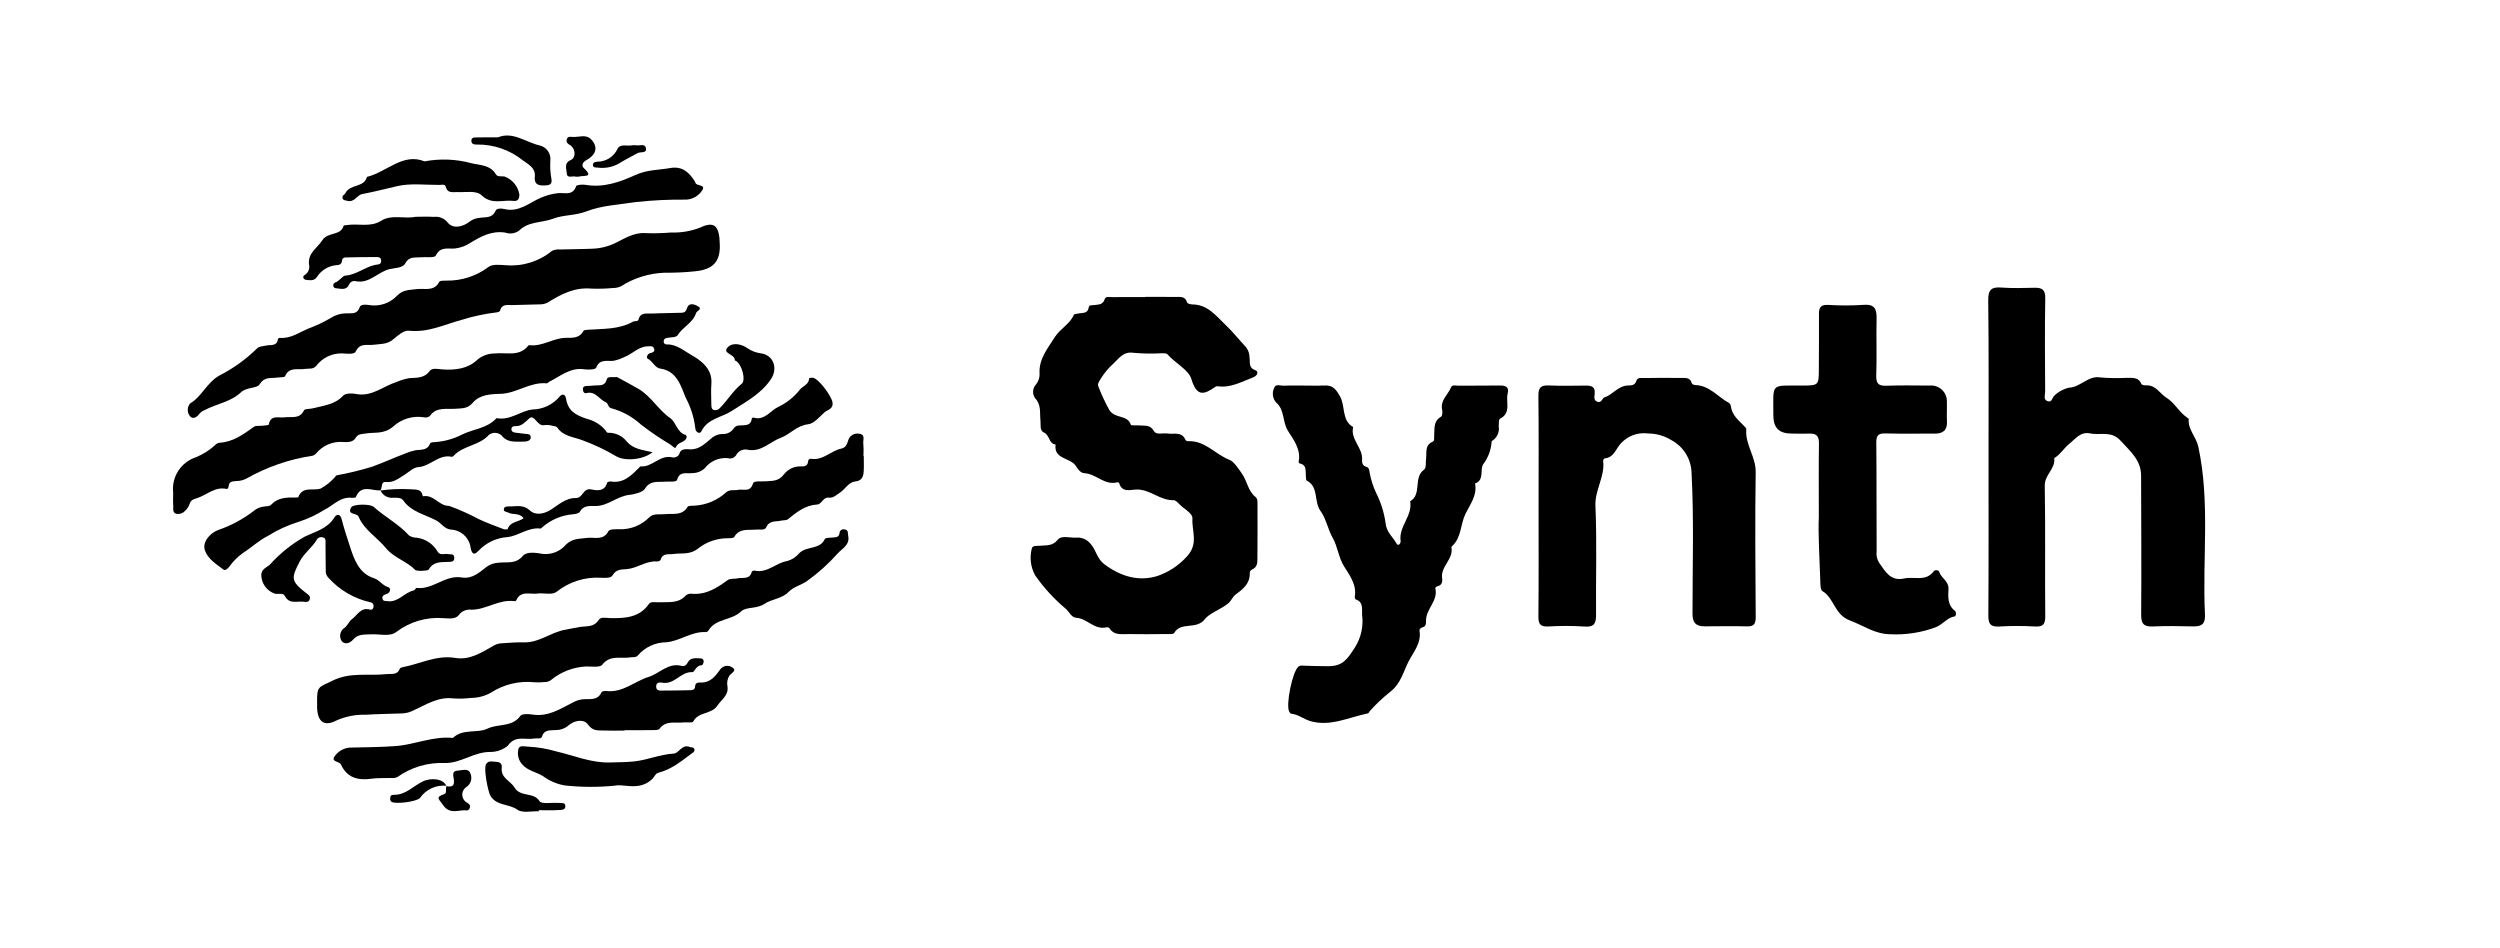 <svg width="145" height="55" viewBox="0 0 145 55" fill="none" xmlns="http://www.w3.org/2000/svg">
<path d="M25.888 45.593C25.731 45.16 25.001 45.086 24.503 45.332C23.963 45.599 23.528 46.107 22.858 46.099C22.76 46.098 22.651 46.11 22.637 46.242C22.626 46.338 22.61 46.436 22.714 46.507C22.931 46.655 24.179 46.5 24.361 46.279C24.532 46.034 24.766 45.838 25.038 45.714C25.311 45.59 25.611 45.542 25.909 45.575C25.809 45.726 25.951 45.998 25.766 46.06C25.223 46.239 25.464 46.349 25.688 46.681C26.093 47.279 26.602 46.95 27.067 47.002C27.178 47.015 27.242 46.92 27.258 46.812C27.278 46.672 27.194 46.621 27.08 46.55C27 46.504 26.934 46.439 26.887 46.359C26.84 46.281 26.815 46.191 26.813 46.099C26.811 46.007 26.834 45.916 26.878 45.836C26.921 45.755 26.985 45.687 27.063 45.638C27.185 45.555 27.274 45.431 27.314 45.289C27.354 45.146 27.343 44.994 27.282 44.859C27.171 44.528 26.796 44.685 26.539 44.697C26.195 44.712 26.292 44.996 26.322 45.199C26.375 45.559 26.232 45.678 25.888 45.593Z" fill="black"/>
<path d="M22.065 28.445C22.13 28.588 22.239 28.706 22.376 28.782C22.513 28.858 22.671 28.888 22.826 28.868C23.024 28.866 23.27 28.857 23.387 29.023C23.854 29.692 24.645 29.838 25.297 30.182C25.598 30.341 25.774 30.679 26.144 30.715C26.431 30.727 26.705 30.841 26.916 31.036C27.128 31.231 27.263 31.495 27.298 31.781C27.365 32.106 27.482 32.241 27.751 31.948C28.194 31.475 28.801 31.189 29.448 31.15C30.084 31.077 30.645 30.567 31.353 30.657C31.368 30.659 31.388 30.639 31.402 30.626C31.909 30.162 32.556 29.88 33.242 29.827C33.377 29.812 33.576 29.778 33.627 29.687C33.848 29.287 34.213 29.353 34.559 29.349C35.275 29.34 35.801 28.769 36.527 28.699C36.761 28.677 37.28 28.553 37.398 28.358C37.716 27.835 38.166 27.978 38.593 27.937C38.831 27.915 39.226 27.985 39.272 27.826C39.43 27.291 39.836 27.497 40.153 27.439C40.42 27.441 40.677 27.342 40.874 27.161C41.028 26.959 41.232 26.798 41.465 26.695C41.698 26.592 41.953 26.549 42.207 26.571C42.295 26.6 42.389 26.6 42.477 26.57C42.564 26.54 42.639 26.482 42.691 26.405C42.755 26.278 42.861 26.177 42.992 26.12C43.122 26.063 43.269 26.053 43.406 26.093C44.169 26.216 44.663 25.619 45.286 25.392C45.819 25.198 46.208 24.681 46.876 24.607C47.214 24.569 47.525 24.181 47.819 23.918C48 23.756 48.345 23.736 48.283 23.328C48.23 22.983 47.499 21.971 47.151 21.91C47.075 21.902 46.998 21.911 46.926 21.934C46.931 22.309 46.556 22.381 46.384 22.611C46.044 23.039 45.609 23.382 45.114 23.613C44.673 23.826 44.334 24.415 43.708 24.22C43.679 24.212 43.607 24.246 43.605 24.266C43.554 24.737 43.182 24.648 42.885 24.678C42.817 24.674 42.749 24.689 42.689 24.722C42.629 24.755 42.579 24.804 42.546 24.864C42.47 24.971 42.367 25.055 42.248 25.109C42.129 25.163 41.998 25.184 41.868 25.17C41.624 25.186 41.394 25.288 41.219 25.458C40.89 25.728 40.539 26.093 40.007 26.06C39.817 26.048 39.509 26.018 39.425 26.261C39.413 26.31 39.391 26.355 39.36 26.395C39.33 26.435 39.291 26.468 39.247 26.492C39.203 26.516 39.155 26.531 39.105 26.535C39.055 26.54 39.005 26.534 38.957 26.518C38.258 26.383 37.824 27.11 37.154 27.051C37.127 27.049 37.093 27.098 37.065 27.126C36.612 27.581 36.166 28.047 35.428 27.926C35.359 27.915 35.224 27.955 35.213 27.995C35.075 28.526 34.617 28.451 34.294 28.386C33.805 28.288 33.818 28.898 33.391 28.886C32.823 28.871 32.388 29.285 31.944 29.566C31.5 29.846 31.027 29.881 30.734 29.609C30.325 29.231 29.925 29.387 29.511 29.373C29.397 29.369 29.241 29.377 29.223 29.527C29.203 29.69 29.371 29.672 29.47 29.727C29.741 29.88 30.119 29.721 30.368 30.056C30.07 30.287 29.586 30.243 29.449 30.68C29.44 30.708 29.289 30.72 29.221 30.695C28.732 30.508 28.237 30.33 27.764 30.106C27.209 29.81 26.634 29.554 26.043 29.34C25.467 29.354 25.156 28.671 24.548 28.783C24.537 28.785 24.512 28.757 24.509 28.741C24.427 28.313 24.06 28.412 23.792 28.377C23.211 28.344 22.628 28.369 22.053 28.452C22.204 28.31 22.061 27.925 22.382 27.957C22.829 28.003 23.122 27.745 23.453 27.542C23.716 27.381 23.978 27.109 24.252 27.093C24.962 27.053 25.442 26.329 26.198 26.494C26.218 26.494 26.238 26.49 26.256 26.482C26.274 26.474 26.291 26.461 26.304 26.446C26.858 25.826 27.801 25.858 28.362 25.216C28.469 25.139 28.599 25.101 28.73 25.107C28.862 25.113 28.987 25.164 29.087 25.251C29.42 25.684 29.851 25.606 30.281 25.615C30.486 25.619 30.762 25.6 30.782 25.39C30.81 25.114 30.505 25.187 30.327 25.148C30.191 25.119 30.049 25.118 29.91 25.097C29.789 25.078 29.659 25.045 29.662 24.891C29.665 24.728 29.803 24.714 29.924 24.714C30.279 24.714 30.451 24.484 30.7 24.265C31.005 23.998 31.153 24.76 31.583 24.655C31.743 24.638 31.905 24.653 32.059 24.698C32.152 24.714 32.281 24.733 32.323 24.797C32.67 25.326 33.318 25.345 33.803 25.543C34.467 25.785 35.106 26.089 35.713 26.449C36.207 26.768 37.317 26.676 37.847 26.228C37.289 26.097 36.736 26.06 36.355 25.611C36.225 25.445 36.058 25.312 35.866 25.224C35.675 25.135 35.465 25.093 35.255 25.102C35.206 25.104 35.145 25 35.102 24.937C34.821 24.616 34.447 24.391 34.032 24.291C33.361 24.069 32.939 23.819 32.828 23.11C32.787 22.851 32.596 22.824 32.448 23.011C32.256 23.239 32.017 23.422 31.749 23.55C31.48 23.677 31.186 23.745 30.889 23.75C30.191 23.825 29.595 24.401 28.825 24.254C28.815 24.254 28.805 24.256 28.797 24.26C28.787 24.264 28.779 24.27 28.773 24.278C28.23 24.858 27.433 24.884 26.789 25.209C26.262 25.478 25.683 25.628 25.091 25.651C25.038 25.654 24.955 25.687 24.941 25.726C24.786 26.152 24.4 26.062 24.081 26.119C23.875 26.164 23.674 26.228 23.48 26.312C22.845 26.554 22.211 26.841 21.58 27.071C20.909 27.276 20.226 27.442 19.535 27.567C19.474 27.581 19.436 27.679 19.378 27.727C19.155 27.97 18.894 28.174 18.605 28.333C18.167 28.491 17.557 28.174 17.299 28.833C17.288 28.859 17.186 28.856 17.126 28.855C16.612 28.847 16.111 28.857 15.718 29.281C15.641 29.365 15.457 29.364 15.32 29.378C15.088 29.402 14.868 29.498 14.693 29.652C14.079 30.121 13.393 30.488 12.662 30.738C12.153 30.926 11.721 31.462 11.885 31.924C12.063 32.43 12.545 32.718 12.957 33.034C13.058 33.112 13.182 33.004 13.291 32.877C13.509 32.57 13.776 32.3 14.082 32.078C14.58 31.768 14.995 31.352 15.551 31.075C16.1 30.732 16.691 30.461 17.308 30.269C17.833 30.102 18.335 29.87 18.801 29.577C19.33 29.321 19.727 28.798 20.413 28.872C20.488 28.88 20.623 28.869 20.639 28.829C20.95 28.076 21.561 28.472 22.065 28.445Z" fill="black"/>
<path d="M66.427 17.22L66.427 17.23C65.785 17.23 65.144 17.224 64.502 17.234C64.352 17.236 64.128 17.168 64.072 17.352C63.967 17.693 63.697 17.658 63.45 17.695C63.335 17.712 63.167 17.677 63.147 17.825C63.095 18.208 62.792 18.13 62.555 18.182C62.46 18.203 62.306 18.206 62.282 18.261C62.049 18.806 61.49 19.056 61.175 19.559C60.76 20.222 60.259 20.8 60.292 21.639C60.311 21.882 60.234 22.122 60.077 22.308C59.983 22.415 59.928 22.551 59.92 22.693C59.912 22.836 59.953 22.977 60.035 23.094C60.407 23.49 60.297 23.943 60.347 24.384C60.375 24.633 60.282 24.971 60.552 25.089C60.891 25.238 60.818 25.736 61.225 25.782C61.108 26.61 61.995 26.541 62.347 26.957C62.462 27.092 62.601 27.432 62.906 27.447C63.576 27.481 64.066 28.168 64.801 27.974C64.833 27.965 64.901 27.99 64.908 28.012C65.08 28.605 65.578 28.391 65.944 28.391C66.719 28.39 67.289 29.037 68.076 29.011C68.221 29.006 68.413 29.279 68.583 29.409C68.793 29.569 69.178 29.826 69.162 30.064C69.11 30.797 69.543 31.532 68.828 32.288C68.368 32.797 67.787 33.181 67.138 33.405C66.065 33.74 65.029 33.452 64.06 32.733C63.609 32.398 63.586 31.905 63.252 31.542C63.151 31.414 63.019 31.314 62.868 31.252C62.718 31.189 62.553 31.166 62.392 31.186C62.035 31.193 61.554 31.047 61.351 31.302C61.031 31.704 60.656 31.612 60.279 31.655C60.107 31.675 59.875 31.609 59.835 31.853C59.711 32.365 59.783 32.906 60.037 33.367C60.541 34.093 61.14 34.747 61.818 35.312C62.016 35.475 62.132 35.812 62.414 35.829C63.054 35.866 63.478 36.554 64.177 36.385C64.207 36.379 64.238 36.38 64.267 36.388C64.296 36.397 64.323 36.412 64.345 36.432C64.623 36.88 65.074 36.768 65.476 36.776C66.178 36.79 66.881 36.782 67.583 36.775C67.762 36.773 68.051 36.803 68.103 36.712C68.496 36.029 69.38 36.558 69.883 35.909C70.154 35.559 70.786 35.358 71.224 35.005C71.429 34.841 71.484 34.615 71.675 34.475C72.088 34.174 72.492 33.856 72.487 33.27C72.48 33.22 72.49 33.169 72.515 33.125C72.54 33.082 72.578 33.047 72.624 33.027C72.932 32.902 72.928 32.624 72.93 32.369C72.94 31.327 72.936 30.286 72.935 29.244C72.934 29.087 72.952 28.93 72.801 28.807C72.389 28.472 72.338 27.921 72.05 27.498C71.834 27.18 71.558 26.766 71.321 26.676C70.493 26.362 69.893 25.539 68.911 25.591C68.882 25.592 68.853 25.585 68.827 25.573C68.8 25.56 68.778 25.542 68.76 25.519C68.55 25.008 68.087 25.203 67.719 25.144C67.449 25.101 67.067 25.246 66.929 25.003C66.715 24.623 66.407 24.705 66.106 24.675C65.927 24.658 65.608 24.697 65.588 24.635C65.396 24.035 64.662 24.306 64.339 23.776C64.093 23.331 63.878 22.87 63.697 22.396C63.643 22.271 63.762 22.09 63.866 21.929C64.055 21.63 64.283 21.356 64.545 21.117C64.872 20.831 65.132 20.365 65.739 20.463C66.278 20.511 66.82 20.52 67.36 20.49C67.479 20.492 67.648 20.478 67.707 20.546C68.153 21.058 68.934 21.44 69.097 21.977C69.42 23.047 69.843 22.886 70.508 22.426C70.543 22.405 70.584 22.396 70.624 22.402C71.38 22.511 72.011 22.143 72.676 21.889C72.952 21.783 73.008 21.545 72.812 21.475C72.394 21.325 72.521 21.008 72.473 20.743C72.474 20.525 72.404 20.312 72.272 20.137C71.873 19.723 71.522 19.259 71.103 18.866C70.544 18.34 70.064 17.665 69.17 17.658C69.059 17.657 68.869 17.608 68.851 17.544C68.744 17.156 68.436 17.229 68.172 17.224C67.591 17.213 67.009 17.22 66.427 17.22Z" fill="black"/>
<path d="M115.335 26.508C115.335 29.576 115.345 32.643 115.324 35.71C115.321 36.209 115.469 36.368 115.968 36.337C116.649 36.297 117.332 36.297 118.014 36.336C118.474 36.36 118.63 36.238 118.625 35.746C118.599 33.22 118.641 30.694 118.596 28.169C118.584 27.532 119.222 27.193 119.147 26.579C119.146 26.568 119.174 26.552 119.191 26.542C119.526 26.332 119.727 25.969 120.018 25.742C120.362 25.474 120.656 25.015 121.24 25.139C121.829 25.264 122.45 24.957 123.007 25.573C123.562 26.186 124.184 26.686 124.184 27.598C124.187 30.284 124.211 32.97 124.188 35.657C124.184 36.198 124.356 36.355 124.869 36.334C125.651 36.302 126.435 36.311 127.217 36.331C127.724 36.343 127.915 36.166 127.888 35.63C127.728 32.393 128.198 29.135 127.502 25.908C127.378 25.33 126.892 24.916 126.945 24.304C126.947 24.281 126.895 24.249 126.864 24.228C126.39 23.915 126.145 23.375 125.647 23.063C125.261 22.821 125.039 22.323 124.477 22.351C124.384 22.356 124.227 22.331 124.204 22.277C124.016 21.823 123.616 21.932 123.275 21.918C122.794 21.941 122.312 21.933 121.833 21.892C121.109 21.763 120.685 22.455 120 22.486C119.672 22.561 119.373 22.726 119.136 22.964C119.013 23.101 119.01 23.367 118.746 23.262C118.497 23.164 118.62 22.909 118.619 22.729C118.609 20.925 118.593 19.12 118.625 17.316C118.634 16.833 118.468 16.681 118.022 16.69C117.38 16.703 116.735 16.726 116.096 16.678C115.509 16.634 115.309 16.788 115.317 17.427C115.355 20.453 115.334 23.481 115.335 26.508Z" fill="black"/>
<path d="M75.742 22.364C75.321 22.364 74.898 22.349 74.478 22.37C74.276 22.38 73.971 22.238 73.897 22.511C73.832 22.649 73.81 22.802 73.833 22.951C73.855 23.101 73.921 23.241 74.023 23.353C74.522 23.779 74.368 24.462 74.707 24.998C75.008 25.473 75.475 26.072 75.32 26.783C75.32 26.803 75.326 26.822 75.336 26.84C75.346 26.857 75.36 26.871 75.377 26.881C75.807 26.96 75.708 27.306 75.74 27.586C75.751 27.685 75.738 27.844 75.79 27.871C76.514 28.246 76.179 29.1 76.61 29.668C76.892 30.039 77.037 30.744 77.285 31.175C77.593 31.707 77.624 32.319 77.958 32.854C78.244 33.312 78.705 33.91 78.578 34.604C78.569 34.655 78.601 34.754 78.637 34.767C79.096 34.93 78.98 35.326 79.002 35.66C79.089 36.321 78.941 36.992 78.583 37.555C78.133 38.25 77.887 38.634 77.036 38.64C76.595 38.643 76.154 38.624 75.713 38.613C75.573 38.61 75.422 38.568 75.306 38.666C74.958 38.963 74.57 40.871 74.772 41.271C74.797 41.32 74.844 41.389 74.886 41.393C75.297 41.435 75.627 41.712 75.984 41.82C77.141 42.168 78.23 41.602 79.343 41.375C79.385 41.367 79.408 41.285 79.447 41.244C79.806 40.842 80.198 40.472 80.62 40.136C81.254 39.658 81.397 38.94 81.706 38.348C81.979 37.825 82.465 37.27 82.327 36.559C82.318 36.513 82.414 36.406 82.475 36.394C82.725 36.342 82.709 36.158 82.71 35.978C82.714 35.307 83.43 34.839 83.246 34.111C83.24 34.085 83.321 34.012 83.369 34.002C83.634 33.947 83.674 33.741 83.644 33.542C83.538 32.852 84.321 32.433 84.182 31.739C84.179 31.724 84.196 31.7 84.21 31.687C84.77 31.187 84.698 30.415 85 29.796C85.259 29.264 85.691 28.725 85.552 28.045C86.127 27.828 85.807 27.217 86.037 26.912C86.319 26.534 86.485 26.082 86.515 25.612C86.517 25.582 86.566 25.552 86.6 25.532C86.721 25.443 86.815 25.322 86.873 25.183C86.931 25.044 86.95 24.892 86.927 24.743C86.933 24.585 86.918 24.328 86.999 24.287C87.676 23.943 87.316 23.302 87.448 22.809C87.536 22.479 87.348 22.353 87.011 22.359C86.189 22.375 85.366 22.361 84.543 22.367C84.411 22.368 84.224 22.305 84.162 22.461C83.989 22.898 83.516 23.216 83.647 23.779C83.675 23.902 83.656 24.126 83.581 24.169C83.114 24.436 83.217 24.882 83.181 25.288C83.171 25.404 83.216 25.565 83.096 25.617C82.624 25.822 82.758 26.243 82.712 26.602C82.685 26.819 82.727 27.146 82.603 27.233C81.947 27.696 82.493 28.661 81.789 29.075C81.943 29.92 81.117 30.529 81.235 31.37C81.254 31.505 81.105 31.717 80.998 31.524C80.783 31.136 80.414 30.875 80.362 30.328C80.276 29.721 80.09 29.131 79.813 28.584C79.639 28.211 79.513 27.817 79.44 27.413C79.414 27.275 79.418 27.124 79.246 27.076C79.025 27.014 78.988 26.85 79.001 26.655C79.048 25.966 78.311 25.492 78.483 24.769C77.798 24.382 78.048 23.568 77.718 22.985C77.434 22.484 77.256 22.334 76.765 22.36C76.425 22.378 76.083 22.364 75.742 22.364Z" fill="black"/>
<path d="M89.237 29.327C89.237 31.471 89.25 33.615 89.227 35.759C89.222 36.21 89.352 36.357 89.802 36.335C90.503 36.293 91.206 36.295 91.907 36.34C92.472 36.383 92.575 36.145 92.571 35.653C92.553 33.549 92.626 31.442 92.535 29.342C92.495 28.413 93.091 27.651 92.984 26.746C92.98 26.726 92.982 26.705 92.987 26.686C92.992 26.666 93.001 26.647 93.014 26.631C93.027 26.616 93.043 26.602 93.061 26.593C93.079 26.583 93.099 26.578 93.119 26.576C93.51 26.551 93.7 26.139 93.831 25.953C94.017 25.666 94.28 25.437 94.591 25.293C94.901 25.15 95.246 25.097 95.586 25.142C96.064 25.142 96.533 25.276 96.94 25.528C97.276 25.707 97.56 25.97 97.764 26.291C97.969 26.613 98.087 26.981 98.107 27.361C98.254 30.104 98.165 32.85 98.165 35.595C98.165 36.124 98.368 36.327 98.859 36.327C99.681 36.325 100.504 36.308 101.326 36.33C101.731 36.341 101.833 36.178 101.831 35.799C101.815 32.994 101.786 30.188 101.83 27.384C101.844 26.489 101.204 25.777 101.286 24.892C101.291 24.846 101.234 24.788 101.195 24.747C100.863 24.397 100.457 24.099 100.391 23.566C100.387 23.528 100.376 23.492 100.358 23.459C100.339 23.426 100.314 23.397 100.285 23.374C99.632 23.02 99.147 22.349 98.312 22.333C98.245 22.332 98.135 22.274 98.121 22.222C98.022 21.865 97.728 21.926 97.483 21.922C96.781 21.911 96.079 21.913 95.377 21.926C95.212 21.93 94.978 21.865 94.908 22.092C94.816 22.387 94.585 22.346 94.373 22.361C93.832 22.399 93.533 22.901 93.043 23.055C92.942 23.086 92.892 23.38 92.661 23.308C92.425 23.235 92.472 23.011 92.49 22.848C92.54 22.409 92.288 22.36 91.948 22.364C91.246 22.372 90.543 22.388 89.842 22.356C89.383 22.335 89.221 22.47 89.227 22.955C89.252 25.079 89.238 27.203 89.237 29.327Z" fill="black"/>
<path d="M105.492 29.965C105.445 31.018 105.535 32.339 105.576 33.661C105.582 33.877 105.578 34.212 105.702 34.285C106.393 34.693 106.378 35.644 107.306 35.992C108.075 36.28 108.76 36.783 109.64 36.787C110.543 36.831 111.445 36.691 112.291 36.373C112.696 36.206 112.936 35.821 113.375 35.75C113.457 35.737 113.473 35.495 113.386 35.429C112.948 35.094 112.991 34.609 113.012 34.167C113.033 33.698 112.585 33.534 112.474 33.162C112.441 33.052 112.223 33.043 112.159 33.13C111.701 33.755 111.022 33.422 110.451 33.55C109.65 33.728 109.361 33.163 108.986 32.636C108.863 32.439 108.813 32.206 108.845 31.976C108.831 29.87 108.848 27.765 108.825 25.66C108.82 25.218 108.976 25.128 109.378 25.14C110.321 25.166 111.265 25.141 112.208 25.15C112.709 25.155 112.952 24.944 112.924 24.427C112.905 24.068 112.931 23.706 112.918 23.345C112.929 23.211 112.91 23.076 112.862 22.95C112.815 22.824 112.74 22.71 112.644 22.617C112.547 22.523 112.431 22.452 112.304 22.408C112.177 22.364 112.041 22.349 111.908 22.363C111.085 22.362 110.261 22.339 109.439 22.372C108.98 22.391 108.806 22.275 108.823 21.781C108.861 20.68 108.817 19.576 108.842 18.474C108.855 17.916 108.721 17.628 108.08 17.681C107.399 17.727 106.715 17.728 106.034 17.684C105.637 17.665 105.498 17.803 105.5 18.186C105.508 19.248 105.495 20.311 105.493 21.373C105.49 22.361 105.492 22.359 104.497 22.363C102.645 22.37 102.861 22.183 102.854 24.067C102.851 24.829 103.185 25.147 103.936 25.148C104.277 25.149 104.618 25.162 104.959 25.149C105.371 25.135 105.506 25.315 105.5 25.725C105.479 27.048 105.492 28.371 105.492 29.965Z" fill="black"/>
<path d="M10.043 28.567C10.043 28.827 10.028 29.088 10.048 29.347C10.06 29.512 9.99 29.735 10.23 29.804C10.32 29.82 10.413 29.813 10.499 29.784C10.586 29.755 10.664 29.706 10.727 29.64C10.857 29.518 10.955 29.365 11.01 29.195C11.085 28.994 11.226 28.955 11.41 28.898C11.985 28.722 12.451 28.21 13.134 28.357C13.226 28.376 13.256 28.258 13.264 28.183C13.296 27.897 13.512 27.927 13.71 27.9C13.906 27.9 14.1 27.854 14.276 27.765C15.466 27.088 16.771 26.637 18.125 26.433C18.2 26.414 18.269 26.373 18.322 26.316C18.509 26.082 18.75 25.898 19.025 25.779C19.3 25.661 19.599 25.611 19.898 25.635C20.159 25.657 20.479 25.643 20.613 25.416C20.774 25.145 20.987 25.18 21.218 25.142C21.742 25.054 22.246 25.198 22.788 24.753C23.026 24.53 23.313 24.364 23.625 24.269C23.937 24.174 24.267 24.151 24.59 24.203C24.647 24.218 24.707 24.22 24.765 24.208C24.824 24.196 24.878 24.171 24.926 24.135C25.307 23.578 25.89 23.753 26.408 23.708C26.773 23.677 27.111 23.723 27.414 23.367C27.816 22.895 28.42 22.857 29.03 22.843C29.956 22.821 30.747 22.137 31.713 22.234C31.758 22.238 31.806 22.165 31.858 22.139C32.507 21.82 33.077 21.298 33.892 21.419C34.12 21.453 34.534 21.436 34.574 21.332C34.781 20.79 35.222 20.971 35.587 20.926C35.807 20.88 36.02 20.806 36.222 20.705C36.687 20.525 37.038 20.098 37.569 20.087C37.703 20.085 37.873 20.044 37.935 20.213C38.006 20.407 37.85 20.443 37.709 20.482C37.529 20.531 37.479 20.759 37.562 20.8C37.858 20.945 37.987 21.338 38.295 21.379C39.283 21.51 39.507 22.448 39.768 23.06C40.064 23.609 40.254 24.209 40.326 24.828C40.331 25.057 40.586 25.208 40.675 25.024C41.038 24.268 41.855 24.22 42.442 23.835C43.273 23.291 44.145 22.849 44.722 21.981C45.124 21.376 44.876 20.603 44.145 20.495C43.858 20.462 43.585 20.358 43.349 20.193C43.011 19.956 42.475 19.829 42.189 20.163C41.893 20.509 42.625 20.538 42.617 20.885C42.617 20.906 42.678 20.929 42.711 20.951C43.033 21.165 43.277 22.053 43.016 22.262C42.515 22.663 42.201 23.216 41.759 23.659C41.721 23.706 41.673 23.743 41.617 23.766C41.562 23.789 41.501 23.797 41.442 23.789C41.257 23.754 41.259 23.602 41.258 23.461C41.256 23.06 41.228 22.657 41.26 22.259C41.331 21.374 40.635 20.891 40.084 20.581C39.682 20.355 39.235 19.959 38.678 19.977C38.653 19.98 38.627 19.977 38.604 19.968C38.58 19.96 38.558 19.946 38.541 19.928C38.523 19.91 38.509 19.889 38.501 19.865C38.493 19.841 38.49 19.815 38.493 19.79C38.496 19.671 38.575 19.622 38.684 19.6C38.897 19.557 39.224 19.576 39.3 19.448C39.593 18.959 40.192 18.734 40.372 18.155C40.413 18.022 40.768 17.936 40.487 17.768C40.3 17.657 39.951 17.512 39.842 17.891C39.758 18.18 39.56 18.135 39.376 18.143C38.854 18.165 38.332 18.158 37.811 18.186C37.516 18.203 37.151 18.089 37.03 18.539C36.996 18.663 36.807 18.603 36.712 18.657C35.898 19.117 34.996 19.061 34.113 19.125C34.017 19.132 33.867 19.14 33.837 19.197C33.617 19.621 33.203 19.594 32.844 19.594C32.097 19.593 31.464 20.113 30.706 20.021C30.696 20.02 30.686 20.02 30.676 20.023C30.666 20.025 30.657 20.029 30.649 20.036C30.126 20.715 29.369 20.425 28.703 20.501C28.328 20.497 27.964 20.629 27.679 20.872C27.132 21.39 26.406 21.478 25.662 21.426C25.412 21.409 25.067 21.317 24.918 21.52C24.595 21.956 24.157 21.899 23.726 21.934C23.482 21.979 23.244 22.051 23.017 22.149C22.236 22.389 21.571 23.03 20.656 22.851C20.414 22.803 20.038 22.802 19.906 22.946C19.418 23.477 18.762 23.519 18.144 23.683C17.971 23.729 17.68 23.701 17.633 23.798C17.375 24.332 16.903 24.147 16.498 24.205C16.162 24.253 15.701 24.039 15.589 24.621C15.58 24.669 15.335 24.676 15.199 24.694C15.04 24.715 14.841 24.673 14.729 24.753C14.115 25.192 13.516 25.642 12.716 25.679C12.62 25.701 12.533 25.751 12.467 25.824C12.144 26.116 11.773 26.351 11.371 26.518C10.948 26.654 10.584 26.933 10.342 27.306C10.1 27.679 9.994 28.124 10.043 28.567Z" fill="black"/>
<path d="M50.098 26.448H50.08C50.095 26.209 50.092 25.968 50.072 25.728C50.04 25.525 50.217 25.195 49.831 25.156C49.692 25.129 49.548 25.156 49.428 25.232C49.309 25.308 49.223 25.427 49.189 25.565C49.126 25.75 49.071 25.962 48.784 26.022C48.182 26.147 47.728 26.728 47.034 26.609C47.014 26.607 46.993 26.61 46.974 26.616C46.954 26.622 46.936 26.632 46.921 26.646C46.906 26.659 46.893 26.675 46.884 26.694C46.876 26.712 46.871 26.732 46.87 26.753C46.853 27.036 46.645 27.065 46.442 27.051C46.253 27.045 46.065 27.085 45.895 27.166C45.725 27.247 45.576 27.369 45.462 27.519C45.154 27.929 44.792 27.884 44.407 27.916C44.15 27.937 43.728 27.864 43.674 28.043C43.51 28.583 43.107 28.341 42.802 28.413C42.578 28.465 42.345 28.369 42.121 28.55C41.615 29.015 40.963 29.291 40.276 29.329C40.139 29.331 39.923 29.323 39.877 29.4C39.562 29.928 39.044 29.772 38.587 29.821C38.272 29.855 37.908 29.761 37.663 29.999C37.437 30.23 37.164 30.412 36.864 30.532C36.563 30.652 36.24 30.708 35.917 30.696C35.702 30.692 35.352 30.689 35.292 30.804C34.988 31.386 34.464 31.137 34.031 31.2C33.608 31.261 33.214 31.216 32.829 31.583C32.667 31.777 32.459 31.928 32.225 32.023C31.991 32.118 31.737 32.154 31.486 32.128C31.105 32.061 30.558 31.969 30.325 32.243C29.904 32.738 29.405 32.577 28.925 32.636C28.672 32.646 28.427 32.731 28.222 32.879C27.807 33.195 27.393 33.597 26.77 33.492C25.824 33.332 25.111 34.215 24.165 34.1C24.116 34.094 24.06 34.235 23.995 34.248C23.449 34.361 23.1 34.953 22.476 34.868C22.359 34.853 22.217 34.881 22.183 34.725C22.152 34.58 22.246 34.501 22.376 34.469C22.663 34.4 22.691 34.105 22.517 34.055C22.172 33.955 22.013 33.636 21.681 33.531C20.821 33.261 20.537 32.435 20.308 31.73C20.135 31.2 19.951 30.649 19.811 30.097C19.746 29.842 19.545 29.763 19.39 30.018C18.989 30.676 18.262 30.837 17.653 31.137C16.904 31.562 16.229 32.106 15.654 32.747C15.509 32.889 15.183 32.982 15.155 33.318C15.15 33.566 15.226 33.81 15.371 34.012C15.516 34.214 15.722 34.363 15.959 34.439C16.151 34.471 16.423 34.373 16.52 34.564C16.772 35.055 17.206 34.862 17.576 34.898C17.721 34.911 17.925 34.96 17.971 34.735C18.009 34.551 17.869 34.486 17.733 34.379C16.861 33.696 16.888 33.527 17.377 32.58C17.633 32.085 18.073 31.788 18.35 31.344C18.38 31.271 18.437 31.211 18.51 31.179C18.582 31.147 18.665 31.144 18.739 31.171C18.921 31.227 18.879 31.393 18.88 31.526C18.888 32.046 18.881 32.567 18.895 33.087C18.887 33.164 18.896 33.24 18.922 33.312C18.948 33.385 18.99 33.45 19.044 33.504C19.69 34.226 20.547 34.726 21.493 34.934C21.543 34.94 21.589 34.965 21.62 35.003C21.652 35.042 21.668 35.091 21.665 35.141C21.674 35.291 21.587 35.396 21.454 35.357C20.923 35.201 20.728 35.687 20.413 35.91C20.233 36.037 20.171 36.298 19.934 36.45C19.824 36.537 19.752 36.663 19.732 36.802C19.712 36.941 19.746 37.082 19.828 37.197C20.041 37.427 20.338 37.263 20.469 37.108C20.765 36.758 21.134 36.812 21.505 36.791C22.003 36.763 22.607 36.944 22.979 36.659C23.761 36.062 24.735 35.775 25.715 35.853C26.028 35.866 26.421 35.936 26.622 35.66C26.706 35.549 26.819 35.464 26.948 35.412C27.076 35.36 27.217 35.343 27.354 35.364C28.211 35.356 28.945 34.75 29.825 34.866C29.861 34.871 29.926 34.857 29.935 34.834C30.192 34.225 30.741 34.488 31.174 34.426C31.548 34.372 32.006 34.538 32.293 34.317C33.017 33.742 33.927 33.454 34.85 33.509C35.089 33.52 35.433 33.546 35.53 33.37C35.733 33.004 36.056 33.035 36.349 33.01C36.965 32.959 37.475 32.514 38.114 32.564C38.181 32.569 38.303 32.517 38.318 32.467C38.436 32.057 38.775 32.174 39.056 32.132C39.554 32.056 40.03 32.211 40.547 31.768C41.023 31.413 41.6 31.22 42.194 31.218C42.331 31.219 42.547 31.216 42.591 31.138C42.884 30.623 43.378 30.764 43.818 30.717C44.033 30.694 44.356 30.779 44.437 30.593C44.622 30.166 44.985 30.272 45.293 30.199C45.428 30.166 45.604 30.193 45.699 30.116C46.205 29.706 46.702 29.302 47.397 29.261C47.678 29.245 47.723 28.815 48.087 28.863C48.329 28.894 48.513 28.705 48.721 28.569C49.03 28.369 49.209 27.965 49.613 27.925C49.976 27.889 50.076 27.647 50.094 27.35C50.113 27.05 50.098 26.749 50.098 26.448Z" fill="black"/>
<path d="M41.75 14.23C41.732 13.093 41.451 12.798 40.591 13.208C40.057 13.413 39.488 13.507 38.917 13.485C38.416 13.529 37.914 13.541 37.413 13.52C36.766 13.477 36.208 13.844 35.714 14.082C35.304 14.287 34.855 14.403 34.397 14.423C33.756 14.453 33.113 14.45 32.471 14.471C32.313 14.454 32.154 14.483 32.012 14.553C31.262 15.168 30.302 15.465 29.337 15.383C29 15.364 28.563 15.307 28.337 15.481C27.63 16.014 26.765 16.294 25.879 16.276C25.741 16.278 25.516 16.27 25.479 16.343C25.174 16.936 24.62 16.705 24.16 16.769C23.76 16.825 23.388 16.789 23.03 17.149C22.826 17.366 22.571 17.529 22.288 17.624C22.005 17.719 21.704 17.743 21.41 17.693C21.231 17.661 20.918 17.639 20.86 17.817C20.714 18.265 20.372 18.151 20.075 18.175C19.751 18.177 19.435 18.274 19.165 18.453C18.747 18.698 18.308 18.904 17.853 19.069C17.316 19.302 16.839 19.653 16.213 19.596C16.194 19.598 16.175 19.605 16.159 19.617C16.143 19.628 16.13 19.643 16.122 19.661C16.064 20.11 15.694 19.979 15.427 20.044C15.254 20.087 15.023 20.085 14.921 20.197C14.27 20.838 13.525 21.375 12.71 21.789C11.977 22.212 11.713 22.994 11.025 23.401C10.934 23.508 10.886 23.645 10.889 23.785C10.892 23.926 10.945 24.061 11.04 24.165C11.22 24.335 11.439 24.181 11.586 23.975C11.67 23.889 11.771 23.822 11.883 23.779C12.57 23.416 13.392 23.311 13.974 22.755C14.304 22.441 14.906 22.54 15.061 22.29C15.354 21.818 15.725 21.959 16.086 21.9C16.241 21.874 16.504 21.896 16.536 21.82C16.776 21.254 17.276 21.469 17.679 21.398C17.905 21.358 18.148 21.444 18.344 21.218C18.518 20.989 18.743 20.804 19.003 20.678C19.262 20.553 19.547 20.491 19.835 20.497C20.111 20.509 20.542 20.578 20.633 20.385C20.878 19.866 21.302 20.047 21.664 19.997C22.061 19.941 22.441 19.991 22.813 19.678C23.057 19.473 23.416 19.148 23.722 19.181C24.824 19.303 25.784 18.819 26.784 18.549C27.44 18.345 28.114 18.201 28.796 18.119C28.87 18.113 28.993 18.07 29.004 18.023C29.109 17.598 29.45 17.706 29.729 17.694C30.25 17.673 30.772 17.675 31.294 17.653C31.453 17.658 31.611 17.624 31.754 17.554C32.528 17.068 33.313 16.657 34.277 16.738C34.698 16.756 35.12 16.745 35.54 16.706C35.699 16.708 35.857 16.676 36.003 16.612C36.761 16.126 37.635 15.852 38.535 15.818C39.117 15.824 39.699 15.798 40.278 15.739C41.348 15.639 41.765 15.197 41.75 14.23Z" fill="black"/>
<path d="M18.392 40.785C18.392 40.865 18.39 40.946 18.392 41.026C18.414 41.863 18.797 42.169 19.536 41.777C20.064 41.547 20.636 41.437 21.211 41.456C21.911 41.407 22.615 41.407 23.317 41.379C23.515 41.372 23.71 41.327 23.891 41.245C24.663 40.905 25.382 40.391 26.305 40.509C26.646 40.531 26.988 40.52 27.326 40.479C27.722 40.476 28.11 40.375 28.457 40.185C29.211 39.692 30.113 39.475 31.009 39.572C31.209 39.585 31.41 39.58 31.61 39.557C31.728 39.559 31.844 39.523 31.94 39.455C32.522 38.972 33.245 38.691 34 38.655C34.319 38.654 34.795 38.726 34.929 38.555C35.396 37.956 36.014 38.225 36.564 38.126C36.714 38.099 36.879 38.157 37.007 38.004C37.209 37.771 37.459 37.583 37.739 37.454C38.02 37.324 38.324 37.256 38.633 37.253C39.423 37.192 40.105 36.614 40.941 36.66C40.971 36.658 41 36.648 41.026 36.633C41.052 36.618 41.074 36.598 41.091 36.573C41.507 35.857 42.424 36.005 42.985 35.461C43.28 35.174 43.89 35.341 44.373 35.006C44.731 34.758 45.365 34.717 45.716 34.351C46.034 34.02 46.462 33.946 46.813 33.696C47.463 33.229 48.059 32.692 48.59 32.095C48.826 31.83 49.311 31.603 49.195 31.081C49.162 30.931 49.227 30.742 48.995 30.708C48.961 30.697 48.925 30.695 48.89 30.7C48.855 30.705 48.821 30.719 48.792 30.739C48.763 30.76 48.739 30.787 48.721 30.818C48.704 30.849 48.694 30.884 48.693 30.919C48.662 31.175 48.472 31.157 48.293 31.176C48.136 31.194 47.878 31.181 47.841 31.262C47.552 31.899 46.785 31.65 46.356 32.085C46.175 32.303 45.932 32.462 45.66 32.541C45 32.638 44.498 33.267 43.76 33.095C43.713 33.084 43.612 33.126 43.604 33.159C43.487 33.641 43.071 33.473 42.771 33.546C42.579 33.592 42.364 33.529 42.189 33.657C41.568 34.111 40.932 34.517 40.107 34.436C40.048 34.43 39.988 34.436 39.931 34.453C39.874 34.47 39.822 34.499 39.776 34.537C39.341 35.022 38.764 34.904 38.22 34.933C38.022 34.944 37.752 34.868 37.642 35.025C37.08 35.828 36.26 35.86 35.407 35.851C35.174 35.848 34.848 35.758 34.722 35.957C34.45 36.387 34.041 36.304 33.658 36.359C33.372 36.401 33.078 36.476 32.809 36.52C31.961 36.659 31.276 37.285 30.387 37.258C29.967 37.245 29.545 37.282 29.125 37.31C28.967 37.313 28.812 37.353 28.672 37.426C27.964 37.82 27.276 38.306 26.395 38.159C25.331 37.981 24.393 38.495 23.397 38.687C23.322 38.701 23.207 38.732 23.188 38.783C23.047 39.174 22.71 39.065 22.43 39.097C21.379 39.218 20.317 38.961 19.27 39.486C18.459 39.892 18.379 39.771 18.392 40.785Z" fill="black"/>
<path d="M36.227 42.374V42.35C36.749 42.35 37.27 42.356 37.792 42.347C37.95 42.344 38.185 42.36 38.252 42.269C38.624 41.766 39.157 41.956 39.631 41.901C39.829 41.879 40.161 41.941 40.207 41.851C40.505 41.267 41.27 41.445 41.613 40.922C41.849 40.561 42.279 40.334 42.19 39.791C42.149 39.575 42.195 39.351 42.318 39.168C42.462 39.004 42.754 38.89 42.46 38.701C42.403 38.663 42.338 38.638 42.27 38.625C42.202 38.613 42.133 38.615 42.066 38.631C41.998 38.647 41.935 38.676 41.88 38.717C41.825 38.758 41.778 38.81 41.743 38.87C41.49 39.22 41.192 39.599 40.665 39.587C40.508 39.583 40.331 39.575 40.316 39.811C40.302 40.044 40.123 40.03 39.963 40.033C39.462 40.043 38.961 40.055 38.459 40.053C38.291 40.052 38.058 40.091 38.057 39.819C38.056 39.535 38.307 39.58 38.459 39.602C39.138 39.7 39.501 38.93 40.181 38.985C40.255 38.991 40.395 38.568 40.711 38.584C40.743 38.586 40.803 38.465 40.81 38.396C40.816 38.372 40.816 38.346 40.81 38.321C40.805 38.297 40.794 38.273 40.779 38.253C40.763 38.233 40.743 38.217 40.721 38.205C40.698 38.194 40.673 38.187 40.648 38.186C40.373 38.18 40.048 38.119 39.897 38.412C39.802 38.598 39.683 38.66 39.528 38.62C38.758 38.419 38.255 39.063 37.617 39.262C36.803 39.515 36.125 40.19 35.169 40.079C35.077 40.069 34.915 40.094 34.889 40.15C34.644 40.683 34.152 40.507 33.745 40.566C33.573 40.592 33.408 40.647 33.255 40.728C32.509 41.106 31.79 41.595 30.872 41.442C30.645 41.404 30.272 41.394 30.18 41.523C29.701 42.191 28.891 41.962 28.273 42.261C27.683 42.546 26.849 42.242 26.268 42.8C25.119 42.684 24.057 43.189 22.939 43.273C22.059 43.338 21.175 43.337 20.293 43.361C20.115 43.373 19.943 43.426 19.789 43.515C19.634 43.604 19.503 43.727 19.403 43.875C19.177 44.184 19.686 44.154 19.773 44.34C20.135 45.12 20.765 45.274 21.546 45.165C21.921 45.113 22.307 45.138 22.688 45.123C22.807 45.137 22.929 45.121 23.04 45.075C23.842 44.5 24.814 44.211 25.8 44.255C26.74 44.274 27.494 43.598 28.455 43.613C28.817 43.612 29.168 43.486 29.448 43.256C29.886 42.623 30.477 42.931 30.997 42.833C31.149 42.805 31.383 42.889 31.436 42.722C31.571 42.292 31.917 42.376 32.219 42.343C32.491 42.349 32.757 42.256 32.966 42.081C33.282 41.793 33.852 41.667 34.106 42.025C34.387 42.421 34.689 42.357 35.024 42.37C35.424 42.386 35.826 42.374 36.227 42.374Z" fill="black"/>
<path d="M24.105 12.574C23.422 12.715 22.732 12.412 22.094 12.812C21.479 13.197 20.764 12.948 20.103 13.056C20.044 13.065 19.94 13.065 19.933 13.091C19.76 13.699 19.018 13.427 18.688 13.943C18.4 14.393 17.852 14.665 17.922 15.329C17.953 15.446 17.945 15.57 17.9 15.681C17.855 15.793 17.774 15.887 17.672 15.95C17.511 16.046 17.602 16.224 17.776 16.235C17.978 16.248 18.192 16.31 18.37 16.083C18.49 15.89 18.651 15.727 18.844 15.605C19.036 15.484 19.253 15.408 19.479 15.383C19.646 15.377 19.808 15.353 19.831 15.141C19.855 14.904 20.039 14.932 20.191 14.929C20.712 14.916 21.233 14.908 21.755 14.91C21.904 14.911 22.102 14.882 22.107 15.126C22.111 15.365 21.918 15.331 21.765 15.362C21.158 15.487 20.675 15.941 20.021 15.987C19.866 15.998 19.692 16.305 19.431 16.39C19.393 16.406 19.363 16.435 19.345 16.471C19.326 16.508 19.321 16.549 19.331 16.589C19.34 16.628 19.363 16.663 19.395 16.688C19.428 16.712 19.468 16.724 19.509 16.722C19.764 16.744 20.091 16.852 20.245 16.514C20.273 16.438 20.328 16.374 20.4 16.336C20.472 16.298 20.555 16.288 20.634 16.309C21.422 16.469 21.908 15.776 22.591 15.61C22.885 15.539 23.36 15.552 23.502 15.28C23.722 14.862 24.043 14.955 24.36 14.924C24.677 14.892 25.207 14.97 25.276 14.825C25.545 14.264 26.009 14.458 26.403 14.41C26.713 14.372 27.009 14.263 27.27 14.092C27.877 13.72 28.519 13.365 29.304 13.491C29.437 13.538 29.58 13.552 29.719 13.533C29.859 13.513 29.992 13.46 30.107 13.377C30.653 12.827 31.427 12.934 32.078 12.685C32.689 12.45 33.367 12.514 34.04 12.252C34.902 11.916 35.919 11.871 36.87 11.72C37.847 11.614 38.83 11.567 39.813 11.578C39.998 11.566 40.178 11.511 40.338 11.416C40.497 11.321 40.632 11.19 40.732 11.033C40.953 10.698 40.417 10.807 40.333 10.606C40.325 10.587 40.328 10.564 40.318 10.548C39.982 10.014 39.595 9.618 38.867 9.747C38.191 9.867 37.542 9.836 36.843 10.154C35.998 10.54 35.011 10.904 33.983 10.723C33.796 10.69 33.444 10.715 33.416 10.798C33.215 11.382 32.736 11.158 32.361 11.203C32.019 11.242 31.685 11.332 31.369 11.469C30.702 11.753 30.09 12.335 29.251 12.124C29.092 12.084 28.811 12.068 28.745 12.221C28.544 12.69 28.132 12.574 27.783 12.64C27.59 12.659 27.405 12.73 27.249 12.846C26.854 13.162 26.268 13.298 25.962 12.902C25.868 12.784 25.745 12.691 25.604 12.635C25.464 12.578 25.311 12.559 25.161 12.58C24.802 12.553 24.439 12.574 24.105 12.574Z" fill="black"/>
<path d="M24.622 9.359C23.373 8.848 22.443 9.972 21.282 10.261C21.12 10.9 20.285 10.661 20.032 11.207C20 11.276 19.851 11.324 19.864 11.461C19.88 11.625 20.013 11.611 20.127 11.645C20.546 11.771 20.724 11.311 20.985 11.261C21.675 11.129 22.349 10.957 23.03 10.798C23.811 10.615 24.662 10.73 25.483 10.725C25.611 10.725 25.808 10.661 25.852 10.831C25.957 11.235 26.268 11.129 26.53 11.141C27.01 11.163 27.628 11.034 27.929 11.324C28.526 11.899 29.167 11.575 29.783 11.652C30.046 11.685 30.121 11.52 30.124 11.28C30.086 11.044 29.985 10.824 29.832 10.64C29.68 10.457 29.482 10.318 29.257 10.236C29.086 10.207 28.856 10.276 28.757 10.104C28.444 9.558 27.792 9.579 27.356 9.47C26.465 9.226 25.53 9.188 24.622 9.359Z" fill="black"/>
<path d="M35.678 45.567C36.161 45.449 37.081 45.898 37.827 45.186C37.952 45.067 38.013 44.861 38.184 44.818C38.938 44.633 39.513 44.151 40.114 43.706C40.198 43.643 40.287 43.606 40.278 43.49C40.263 43.316 40.11 43.368 40.01 43.326C39.554 43.137 39.387 43.688 39.081 43.707C38.282 43.755 37.549 44.082 36.767 44.164C36.309 44.212 35.845 44.208 35.384 44.223C34.293 44.258 33.282 43.816 32.252 43.579C31.719 43.423 31.171 43.331 30.616 43.305C30.412 43.306 30.067 43.168 30.051 43.547C30.029 43.685 30.038 43.826 30.078 43.961C30.117 44.095 30.186 44.219 30.279 44.324C30.63 44.731 31.124 44.772 31.509 45.026C31.878 45.298 32.306 45.48 32.758 45.556C33.728 45.661 34.707 45.665 35.678 45.567Z" fill="black"/>
<path d="M35.776 21.864C35.518 21.905 35.244 21.811 35.196 21.993C35.073 22.46 34.712 22.317 34.423 22.363C34.304 22.382 34.182 22.375 34.062 22.384C33.943 22.393 33.813 22.392 33.809 22.564C33.805 22.704 33.874 22.836 34.008 22.801C34.545 22.659 34.756 23.177 35.142 23.335C35.287 23.395 35.249 23.623 35.447 23.676C36.095 23.85 36.692 24.178 37.186 24.633C37.729 25.051 38.297 25.436 38.886 25.786C38.997 25.864 39.159 26.055 39.203 25.939C39.324 25.625 39.722 25.676 39.821 25.388C39.837 25.343 39.806 25.236 39.778 25.229C39.26 25.092 39.225 24.495 38.877 24.254C38.178 23.77 37.77 22.99 37.039 22.559C36.606 22.303 36.157 22.073 35.776 21.864Z" fill="black"/>
<path d="M24.428 33.113C24.577 33.087 24.823 33.111 24.873 33.023C25.135 32.57 25.557 32.607 25.973 32.59C26.15 32.583 26.364 32.612 26.347 32.334C26.332 32.085 26.124 32.172 25.982 32.138C25.784 32.091 25.545 32.242 25.385 32.002C25.26 31.782 25.085 31.593 24.874 31.452C24.663 31.31 24.423 31.219 24.171 31.186C24.011 31.189 23.854 31.143 23.721 31.053C23.123 30.396 22.328 29.986 21.676 29.399C21.47 29.214 20.479 29.231 20.368 29.429C20.11 29.887 20.695 29.726 20.797 29.967C21.123 30.741 21.875 31.165 22.385 31.792C22.844 32.356 23.576 32.539 24.072 33.047C24.139 33.116 24.299 33.092 24.428 33.113Z" fill="black"/>
<path d="M31.249 47.056L31.25 46.991C31.631 46.991 32.012 47.008 32.391 46.983C32.547 46.972 32.813 46.997 32.79 46.736C32.771 46.523 32.539 46.585 32.393 46.571C32.014 46.536 31.416 46.658 31.296 46.47C30.939 45.907 30.193 46.265 29.837 45.668C29.613 45.294 29.036 45.131 29.101 44.535C29.125 44.313 29.021 44.198 28.796 44.189C28.583 44.18 28.346 44.085 28.193 44.319C28.035 44.562 28.303 45.922 28.448 46.16C28.808 46.755 29.525 46.61 30.016 46.966C30.299 47.171 30.83 47.037 31.249 47.056Z" fill="black"/>
<path d="M28.878 7.967C28.443 7.967 28.062 7.958 27.682 7.971C27.538 7.976 27.322 7.939 27.341 8.191C27.356 8.376 27.531 8.389 27.664 8.383C28.633 8.37 29.575 8.696 30.329 9.304C30.633 9.526 31.072 9.736 31.021 10.241C30.968 10.762 31.308 10.771 31.664 10.753C32.141 10.729 31.967 10.401 31.945 10.136C31.912 9.858 31.904 9.577 31.921 9.297C31.939 9.109 31.89 8.921 31.783 8.765C31.677 8.609 31.519 8.496 31.337 8.445C30.502 8.266 29.757 7.603 28.878 7.967Z" fill="black"/>
<path d="M33.382 10.245C33.45 10.254 33.519 10.253 33.586 10.242C33.815 10.16 34.491 10.328 33.857 9.746C33.727 9.627 33.76 9.423 34.018 9.281C34.608 8.958 34.695 8.493 34.272 8.069C33.985 7.782 33.59 7.955 33.244 7.944C33.106 7.94 32.898 7.875 32.864 8.121C32.842 8.286 32.947 8.345 33.08 8.428C33.386 8.622 33.416 9.145 33.112 9.277C32.691 9.459 32.859 9.795 32.872 10.046C32.888 10.378 33.221 10.184 33.382 10.245Z" fill="black"/>
<path d="M36.686 8.425C36.406 8.498 35.973 8.314 35.818 8.629C35.716 8.852 35.552 9.041 35.345 9.174C35.139 9.306 34.899 9.377 34.654 9.377C34.546 9.387 34.385 9.407 34.389 9.562C34.392 9.723 34.549 9.72 34.661 9.72C35.071 9.775 35.488 9.702 35.855 9.51C36.213 9.286 36.605 9.083 36.986 8.878C37.155 8.787 37.529 8.92 37.46 8.58C37.404 8.306 37.086 8.468 36.887 8.427C36.82 8.42 36.753 8.419 36.686 8.425Z" fill="black"/>
</svg>
